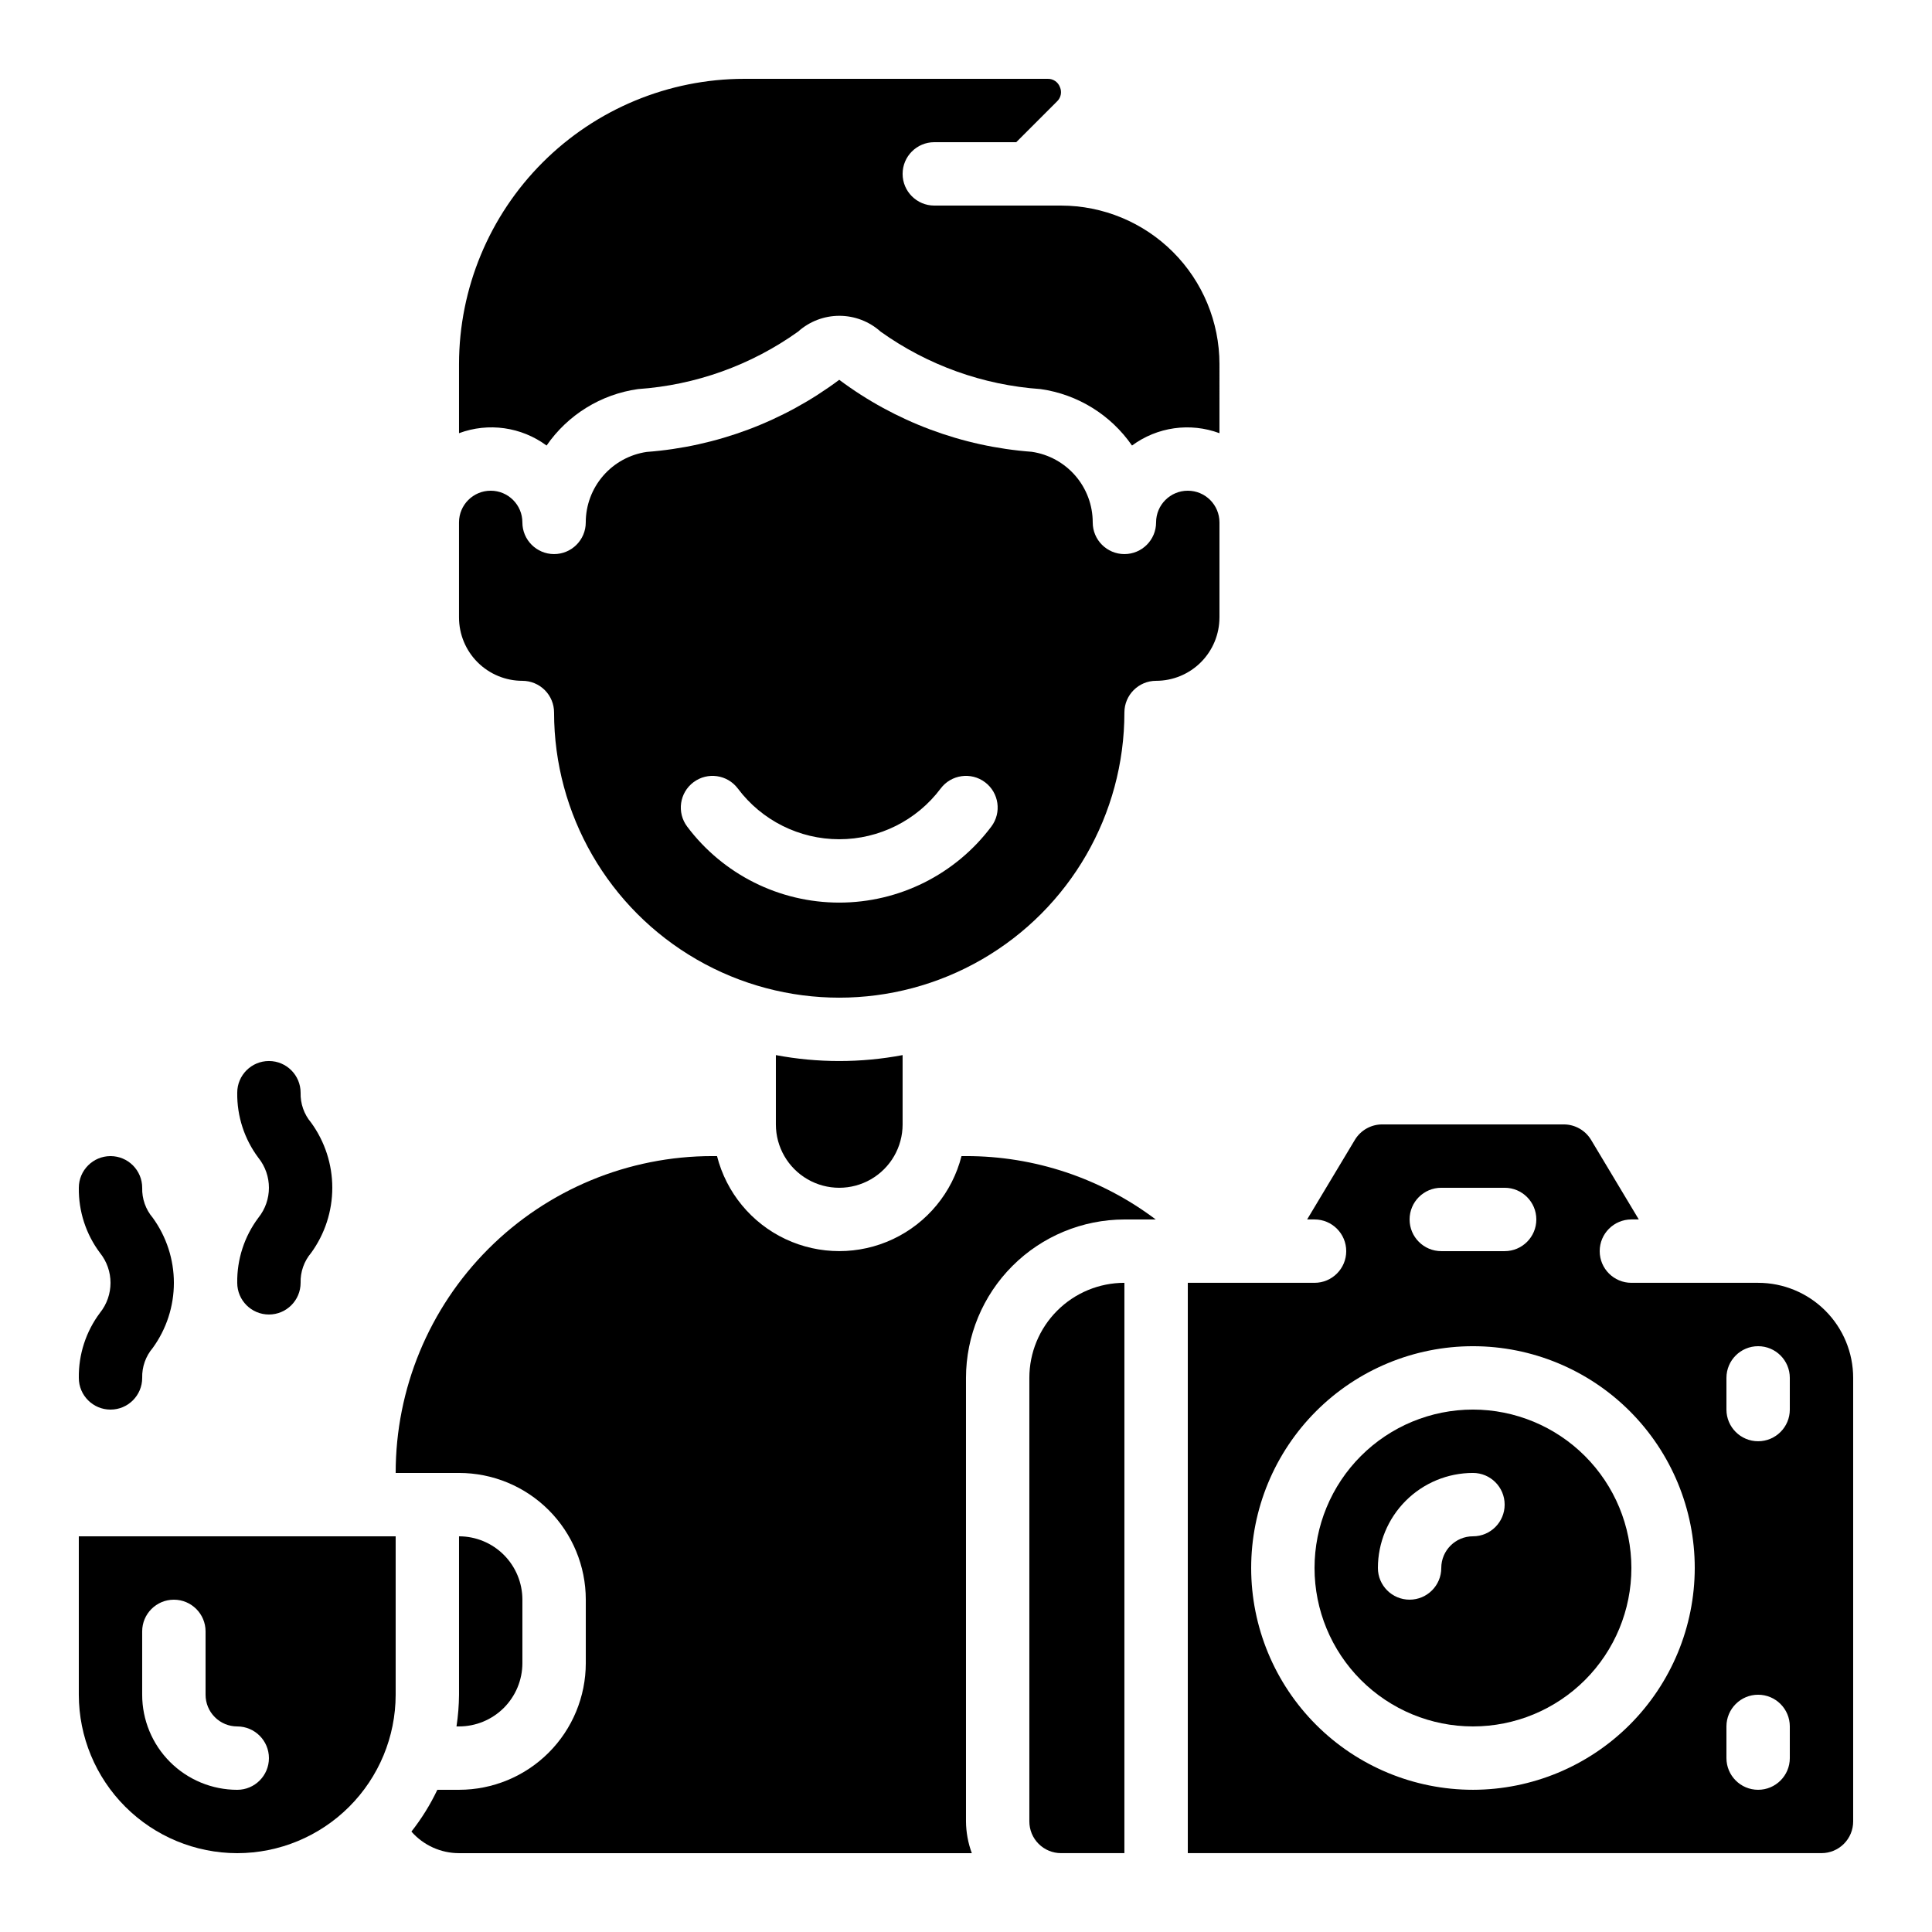 <?xml version="1.0" encoding="UTF-8"?>
<!-- Uploaded to: SVG Repo, www.svgrepo.com, Generator: SVG Repo Mixer Tools -->
<svg fill="#000000" width="800px" height="800px" version="1.1" viewBox="144 144 512 512" xmlns="http://www.w3.org/2000/svg">
 <g>
  <path d="m609.92 483.96h-33.586c-4.637 0-8.398-3.758-8.398-8.395 0-4.637 3.762-8.398 8.398-8.398h1.965l-12.664-21.117c-1.531-2.519-4.262-4.062-7.211-4.07h-48.148c-2.949 0.008-5.684 1.555-7.211 4.078l-12.664 21.109h1.965c4.637 0 8.398 3.762 8.398 8.398 0 4.637-3.762 8.395-8.398 8.395h-33.586v151.14h167.93c2.231 0 4.363-0.883 5.938-2.461 1.578-1.574 2.461-3.707 2.461-5.938v-117.55c0-6.68-2.652-13.086-7.379-17.812-4.723-4.723-11.129-7.379-17.812-7.379zm-83.969-25.188h16.797c4.637 0 8.395 3.758 8.395 8.395 0 4.641-3.758 8.398-8.395 8.398h-16.797c-4.637 0-8.395-3.758-8.395-8.398 0-4.637 3.758-8.395 8.395-8.395zm8.398 159.54c-15.59 0-30.539-6.191-41.562-17.215-11.023-11.023-17.215-25.973-17.215-41.562 0-15.59 6.191-30.539 17.215-41.562 11.023-11.023 25.973-17.215 41.562-17.215s30.539 6.191 41.562 17.215c11.023 11.023 17.215 25.973 17.215 41.562-0.02 15.582-6.219 30.52-17.238 41.539-11.016 11.02-25.957 17.219-41.539 17.238zm83.969-8.398c0 4.637-3.762 8.398-8.398 8.398s-8.395-3.762-8.395-8.398v-8.395c0-4.637 3.758-8.398 8.395-8.398s8.398 3.762 8.398 8.398zm0-92.363c0 4.637-3.762 8.395-8.398 8.395s-8.395-3.758-8.395-8.395v-8.398c0-4.637 3.758-8.395 8.395-8.395s8.398 3.758 8.398 8.395z"/>
  <path d="m534.35 517.55c-11.137 0-21.812 4.422-29.688 12.297-7.875 7.871-12.297 18.551-12.297 29.688 0 11.133 4.422 21.812 12.297 29.688 7.875 7.871 18.551 12.297 29.688 12.297 11.137 0 21.812-4.426 29.688-12.297 7.875-7.875 12.297-18.555 12.297-29.688-0.012-11.133-4.441-21.805-12.312-29.672-7.871-7.871-18.543-12.301-29.672-12.312zm0 33.586c-4.637 0-8.398 3.762-8.398 8.398 0 4.637-3.758 8.395-8.395 8.395-4.637 0-8.398-3.758-8.398-8.395 0-6.684 2.656-13.09 7.379-17.812 4.723-4.727 11.133-7.379 17.812-7.379 4.637 0 8.398 3.758 8.398 8.398 0 4.637-3.762 8.395-8.398 8.395z"/>
  <path d="m206.87 635.11c11.133-0.012 21.801-4.441 29.672-12.312 7.871-7.871 12.301-18.539 12.312-29.672v-41.984h-83.969v41.984c0.016 11.133 4.441 21.801 12.312 29.672 7.871 7.871 18.543 12.301 29.672 12.312zm-25.191-58.777c0-4.637 3.762-8.398 8.398-8.398s8.398 3.762 8.398 8.398v16.793c0 2.227 0.883 4.363 2.457 5.938 1.574 1.574 3.711 2.461 5.938 2.461 4.637 0 8.398 3.758 8.398 8.395s-3.762 8.398-8.398 8.398c-6.68 0-13.086-2.656-17.812-7.379-4.723-4.723-7.379-11.133-7.379-17.812z"/>
  <path d="m282.44 584.73v-16.797c0-4.453-1.77-8.723-4.918-11.875-3.148-3.148-7.422-4.918-11.875-4.918v41.984c-0.023 2.812-0.246 5.617-0.672 8.398h0.672c4.453 0 8.727-1.77 11.875-4.918 3.148-3.152 4.918-7.422 4.918-11.875z"/>
  <path d="m383.2 441.98v-18.367c-11.098 2.094-22.488 2.094-33.586 0v18.367c0 6 3.203 11.543 8.398 14.543s11.598 3 16.793 0c5.195-3 8.395-8.543 8.395-14.543z"/>
  <path d="m467.17 240.46c-0.012-11.129-4.441-21.801-12.309-29.672-7.871-7.871-18.543-12.297-29.676-12.309h-33.586c-4.637 0-8.398-3.762-8.398-8.398s3.762-8.398 8.398-8.398h21.715l10.816-10.816v0.004c1.035-0.98 1.336-2.512 0.754-3.812-0.508-1.34-1.809-2.211-3.242-2.168h-80.422c-20.039 0.023-39.246 7.992-53.414 22.16-14.168 14.168-22.137 33.375-22.16 53.41v18.34c7.789-2.898 16.52-1.668 23.203 3.273 5.625-8.152 14.406-13.578 24.215-14.961 15.277-1.051 29.965-6.32 42.43-15.223 3.004-2.703 6.902-4.195 10.941-4.195s7.938 1.492 10.941 4.195c12.453 8.895 27.133 14.164 42.402 15.223 9.805 1.391 18.586 6.816 24.215 14.961 6.68-4.934 15.395-6.164 23.176-3.273z"/>
  <path d="m441.98 483.96c-6.684 0-13.09 2.656-17.812 7.379-4.727 4.727-7.379 11.133-7.379 17.812v117.55c0 2.231 0.883 4.363 2.457 5.938 1.578 1.578 3.711 2.461 5.938 2.461h16.793z"/>
  <path d="m467.17 307.63v-25.191c0-4.637-3.758-8.395-8.395-8.395-4.637 0-8.398 3.758-8.398 8.395 0 4.641-3.758 8.398-8.395 8.398-4.641 0-8.398-3.758-8.398-8.398 0.004-4.535-1.625-8.922-4.59-12.359-2.965-3.434-7.066-5.688-11.559-6.348-18.477-1.371-36.18-7.988-51.027-19.078-14.844 11.098-32.547 17.727-51.027 19.113-4.484 0.656-8.582 2.902-11.547 6.332-2.965 3.43-4.598 7.809-4.598 12.34 0 4.641-3.762 8.398-8.398 8.398-4.637 0-8.398-3.758-8.398-8.398 0-4.637-3.758-8.395-8.395-8.395s-8.398 3.758-8.398 8.395v25.191c0 4.453 1.77 8.727 4.918 11.875 3.152 3.148 7.422 4.918 11.875 4.918 2.231 0 4.363 0.887 5.938 2.461 1.578 1.574 2.461 3.711 2.461 5.938 0 27 14.402 51.945 37.785 65.445s52.191 13.5 75.57 0c23.383-13.5 37.789-38.445 37.789-65.445 0-4.637 3.758-8.398 8.395-8.398 4.453 0 8.727-1.77 11.875-4.918 3.148-3.148 4.918-7.422 4.918-11.875zm-60.457 55.418c-9.512 12.688-24.445 20.152-40.305 20.152-15.855 0-30.789-7.465-40.305-20.152-2.781-3.707-2.031-8.973 1.68-11.754 3.711-2.781 8.973-2.031 11.758 1.68 6.34 8.457 16.297 13.434 26.867 13.434 10.574 0 20.527-4.977 26.871-13.434 2.781-3.711 8.047-4.461 11.754-1.68 3.711 2.781 4.465 8.047 1.68 11.754z"/>
  <path d="m450.28 467.17c-14.484-10.922-32.137-16.816-50.277-16.793h-1.195c-2.461 9.672-9.113 17.738-18.141 21.992-9.023 4.254-19.48 4.254-28.508 0-9.023-4.254-15.68-12.32-18.141-21.992h-1.191c-22.273-0.016-43.641 8.828-59.391 24.578s-24.594 37.117-24.578 59.391h16.793c8.91 0 17.453 3.539 23.75 9.836 6.301 6.301 9.84 14.844 9.84 23.75v16.797c0 8.906-3.539 17.449-9.84 23.746-6.297 6.301-14.84 9.84-23.75 9.84h-5.75c-1.871 3.934-4.176 7.648-6.871 11.074 3.188 3.633 7.789 5.719 12.621 5.719h135.89c-0.992-2.688-1.516-5.531-1.543-8.398v-117.55c0.012-11.129 4.438-21.801 12.309-29.672s18.543-12.297 29.676-12.312z"/>
  <path d="m164.89 509.16c0 4.637 3.762 8.398 8.398 8.398 4.637 0 8.395-3.762 8.395-8.398-0.078-2.898 0.914-5.723 2.789-7.934 3.644-5.016 5.609-11.055 5.609-17.258 0-6.199-1.965-12.238-5.609-17.254-1.875-2.211-2.867-5.035-2.789-7.934 0-4.637-3.758-8.398-8.395-8.398-4.637 0-8.398 3.762-8.398 8.398-0.09 6.211 1.883 12.281 5.609 17.254 3.719 4.637 3.719 11.234 0 15.871-3.727 4.973-5.699 11.043-5.609 17.254z"/>
  <path d="m206.87 483.96c0 4.641 3.762 8.398 8.398 8.398s8.395-3.758 8.395-8.398c-0.078-2.894 0.914-5.723 2.789-7.934 3.644-5.016 5.609-11.055 5.609-17.254 0-6.199-1.965-12.242-5.609-17.258-1.875-2.211-2.867-5.035-2.789-7.934 0-4.637-3.758-8.398-8.395-8.398s-8.398 3.762-8.398 8.398c-0.09 6.215 1.883 12.281 5.609 17.254 3.719 4.637 3.719 11.234 0 15.871-3.727 4.973-5.699 11.043-5.609 17.254z"/>
 </g>
</svg>
